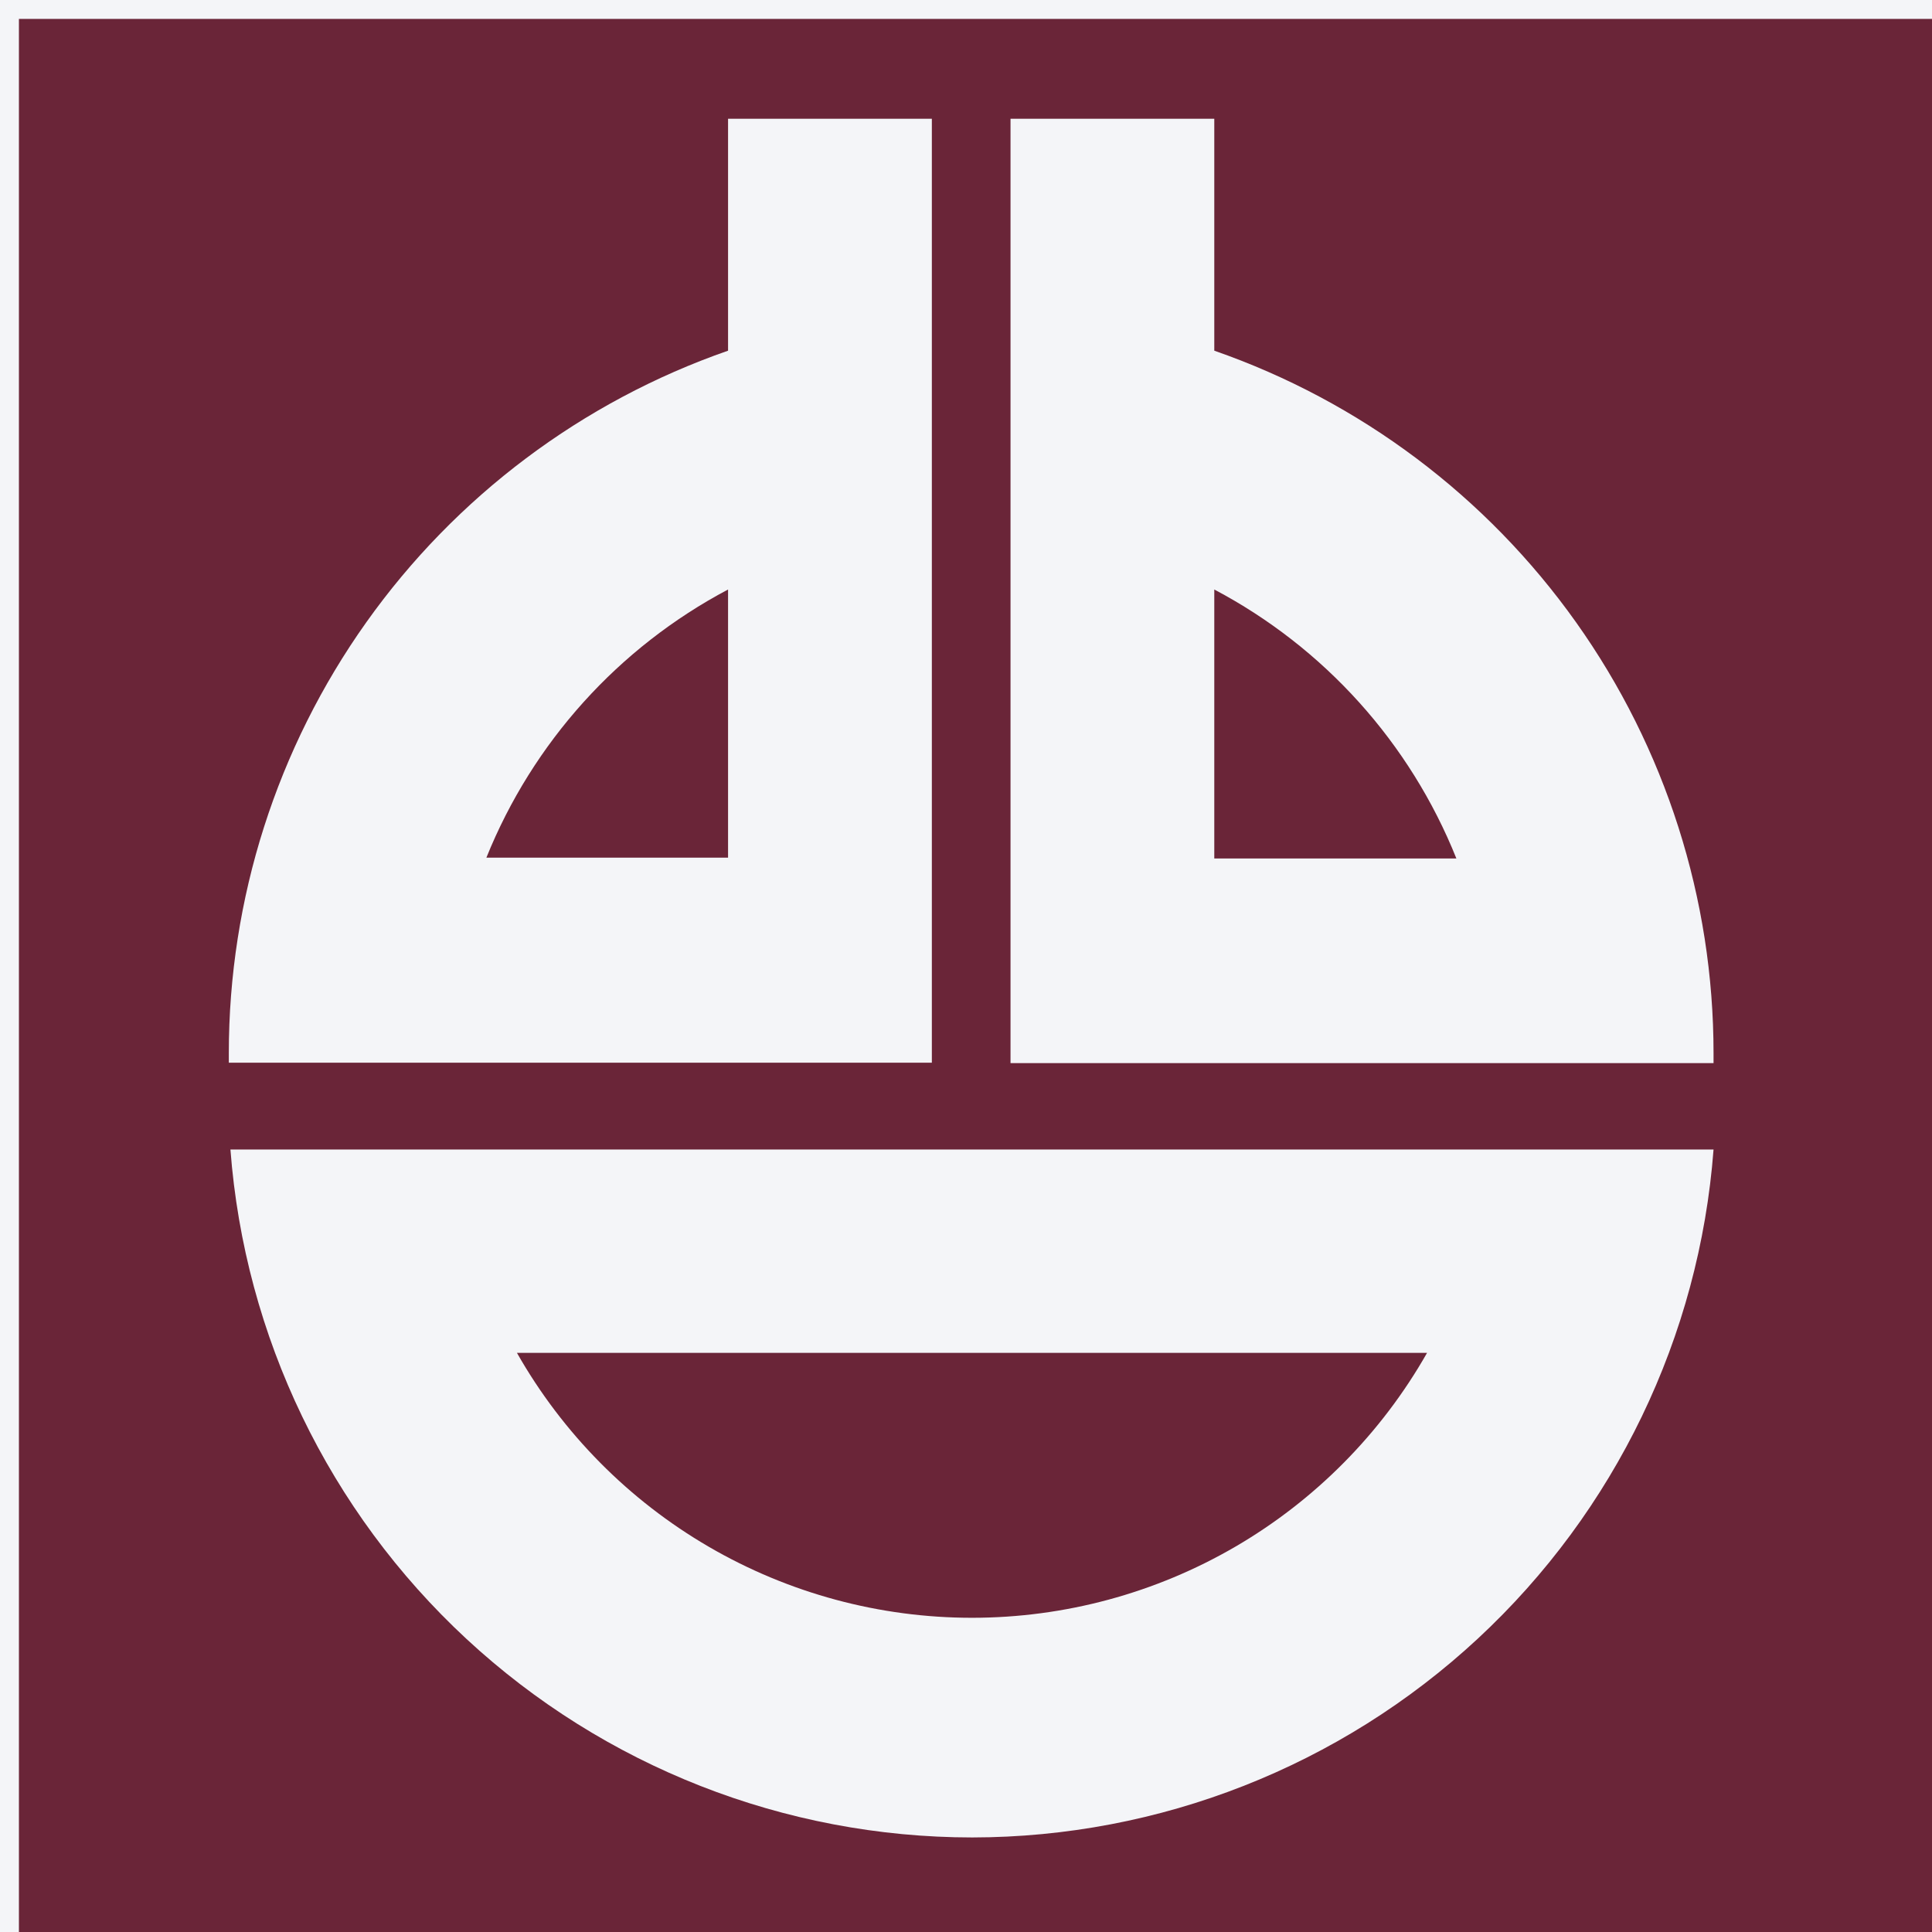 <svg width="96" height="96" viewBox="0 0 96 96" fill="none" xmlns="http://www.w3.org/2000/svg">
<rect x="0" y="0" width="96" height="96" fill="#808080" stroke="none"/>
<g clip-path="url(#clip0_2705_1172)">
<rect width="96" height="96" fill="#F4F5F8"/>
<path d="M24.168 42.617H36.177V29.292C30.727 32.177 26.473 36.897 24.168 42.617Z" fill="#6A2538"/>
<path d="M48.308 80.387C52.902 80.385 57.414 79.166 61.384 76.854C65.354 74.541 68.64 71.219 70.909 67.224H25.687C27.957 71.222 31.247 74.546 35.221 76.859C39.194 79.171 43.71 80.389 48.308 80.387Z" fill="#6A2538"/>
<path d="M0.94 0.94V96H96V0.94H0.94ZM11.37 52.338C11.368 44.663 13.755 37.178 18.201 30.922C22.646 24.666 28.929 19.948 36.177 17.425V5.902H46.303V52.804H11.37V52.338ZM48.308 91.302C38.987 91.298 30.011 87.774 23.177 81.436C16.343 75.097 12.155 66.412 11.45 57.118H85.145C84.441 66.409 80.256 75.091 73.426 81.429C66.596 87.767 57.626 91.293 48.308 91.302ZM85.145 52.825H50.212V5.902H60.337V17.425C67.586 19.948 73.869 24.666 78.314 30.922C82.76 37.178 85.147 44.663 85.145 52.338V52.825Z" fill="#6A2538"/>
<path d="M60.337 29.292V42.658H72.367C70.068 36.918 65.805 32.181 60.337 29.292Z" fill="#6A2538"/>
</g>
<defs>
<clipPath id="clip0_2705_1172">
<rect width="96" height="96" fill="white"/>
</clipPath>
</defs>
</svg>

